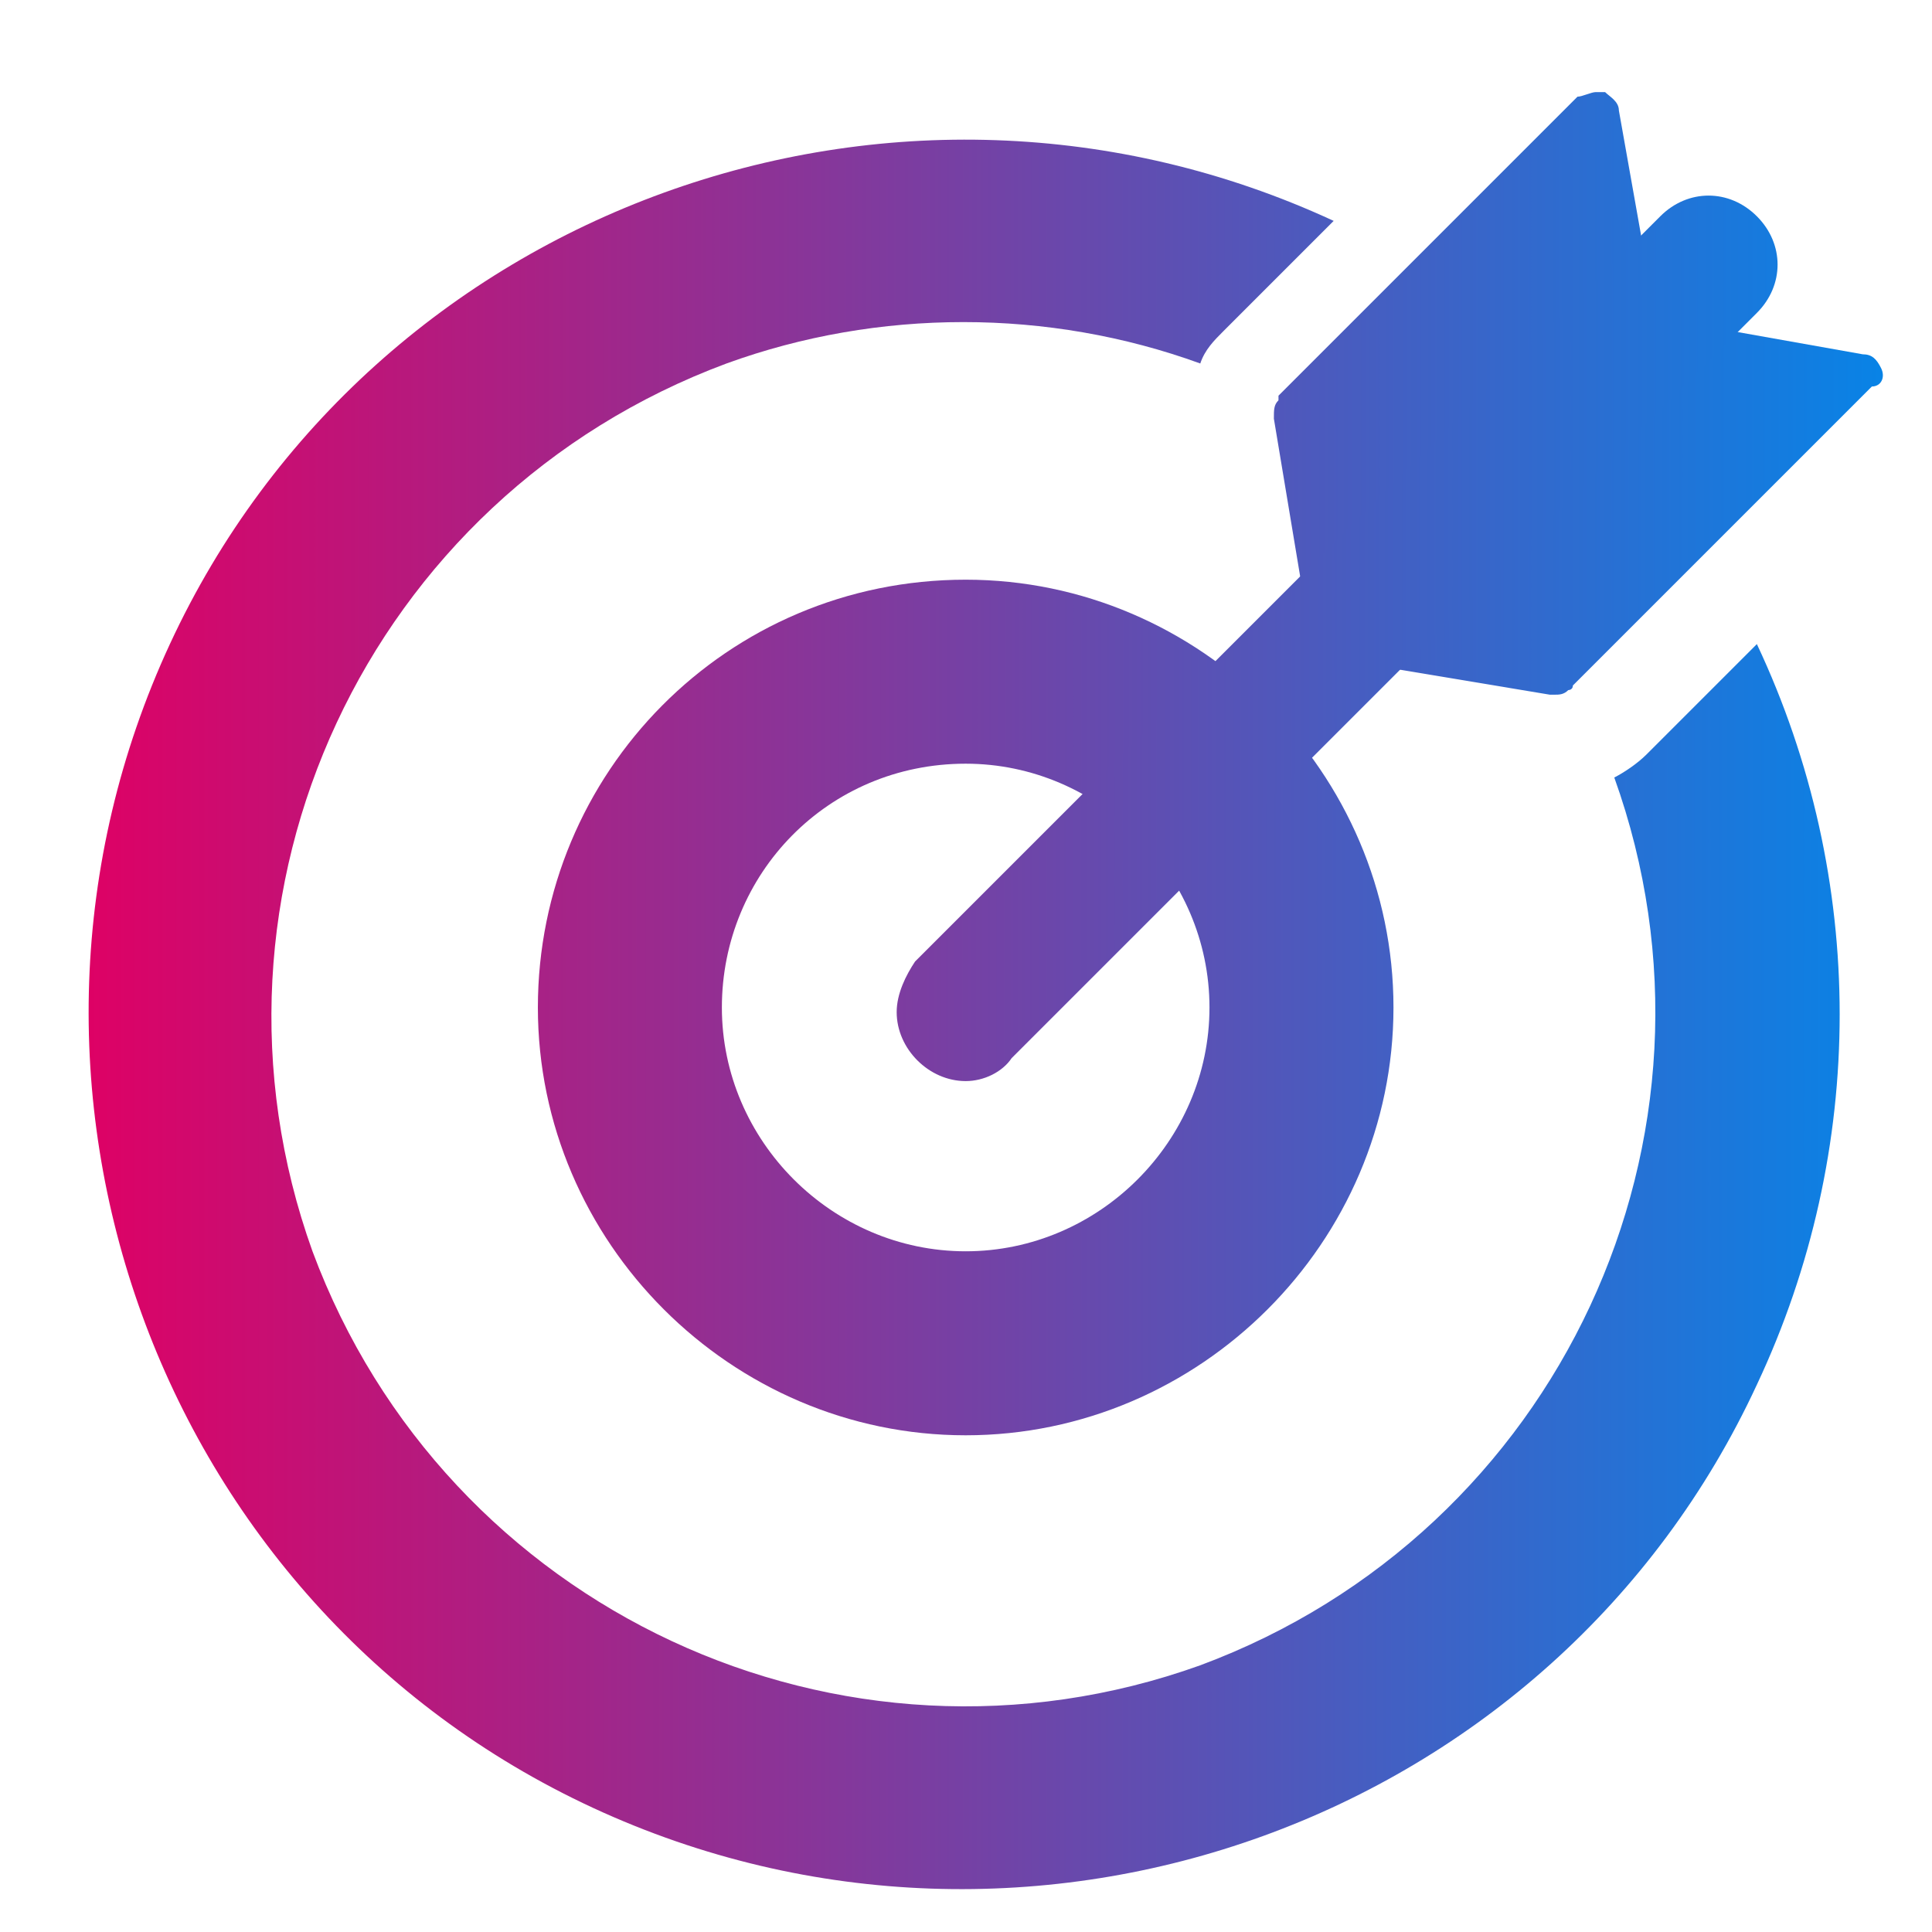 <?xml version="1.0" encoding="utf-8"?>
<!-- Generator: Adobe Illustrator 25.0.0, SVG Export Plug-In . SVG Version: 6.00 Build 0)  -->
<svg version="1.1" id="圖層_1" xmlns="http://www.w3.org/2000/svg" xmlns:xlink="http://www.w3.org/1999/xlink" x="0px" y="0px"
	 viewBox="0 0 42 42" style="enable-background:new 0 0 42 42;" xml:space="preserve">
<style type="text/css">
	.st0{fill-opacity:0;}
	.st1{fill:url(#Path_27967_1_);}
	.st2{fill:url(#Path_27968_1_);}
	.st3{fill:url(#Path_27969_1_);}
	.st4{fill:url(#Path_27970_1_);}
</style>
<g id="_04_4_brand_icon_02_aims" transform="translate(-0.046 0.014)">
	<rect id="Rectangle_5815" x="0" y="0" class="st0" width="42" height="42"/>
	<g id="Group_8122" transform="translate(-737.961 -99.112)">
		
			<linearGradient id="Path_27967_1_" gradientUnits="userSpaceOnUse" x1="111.9" y1="485.202" x2="114.07" y2="485.202" gradientTransform="matrix(18.664 0 0 -18.664 -1348.602 9176.874)">
			<stop  offset="0" style="stop-color:#DE0165"/>
			<stop  offset="1" style="stop-color:#0088EB"/>
		</linearGradient>
		<path id="Path_27967" class="st1" d="M759,115.7c2.9,0,5.3,2.4,5.3,5.3s-2.4,5.3-5.3,5.3s-5.3-2.4-5.3-5.3c0,0,0,0,0,0
			C753.7,118.1,756,115.7,759,115.7 M759,111.7c-5.2,0-9.3,4.2-9.3,9.3s4.2,9.3,9.3,9.3s9.3-4.2,9.3-9.3c0,0,0,0,0,0
			C768.3,115.9,764.1,111.7,759,111.7z"/>
		<g id="Group_8122-2">
			
				<linearGradient id="Path_27968_1_" gradientUnits="userSpaceOnUse" x1="94.363" y1="495.092" x2="95.43" y2="495.092" gradientTransform="matrix(38.079 0 0 -38.083 -2853.416 18975.76)">
				<stop  offset="0" style="stop-color:#DE0165"/>
				<stop  offset="1" style="stop-color:#0088EB"/>
			</linearGradient>
			<path id="Path_27968" class="st2" d="M773.1,116c2.8,7.8-1.2,16.4-9,19.3c-7.8,2.8-16.4-1.2-19.3-9c-2.8-7.8,1.2-16.4,9-19.3
				c3.3-1.2,7-1.2,10.3,0c0.1-0.3,0.3-0.5,0.5-0.7l2.4-2.4c-9.5-4.4-20.9-0.3-25.3,9.2c-4.4,9.5-0.3,20.9,9.2,25.3
				c9.5,4.4,20.9,0.3,25.3-9.2c2.4-5.1,2.4-11,0-16.1l-2.4,2.4C773.6,115.7,773.3,115.9,773.1,116z"/>
			
				<linearGradient id="Path_27969_1_" gradientUnits="userSpaceOnUse" x1="125.355" y1="477.046" x2="128.438" y2="477.046" gradientTransform="matrix(13.136 0 0 -13.139 -906.714 6375.596)">
				<stop  offset="0" style="stop-color:#DE0165"/>
				<stop  offset="1" style="stop-color:#0088EB"/>
			</linearGradient>
			<path id="Path_27969" class="st3" d="M778.9,107.1c-0.1-0.2-0.2-0.3-0.4-0.3L774,106l-0.8-4.5c0-0.2-0.2-0.3-0.3-0.4
				c0,0-0.1,0-0.2,0c-0.1,0-0.3,0.1-0.4,0.1l-6.5,6.5c0,0,0,0.1,0,0.1c-0.1,0.1-0.1,0.2-0.1,0.4l0.8,4.8c0,0,0,0,0,0s0,0,0,0
				c0,0,0,0.1,0.1,0.1c0,0.1,0.1,0.2,0.2,0.2c0,0,0.1,0,0.1,0.1c0,0,0,0,0,0s0,0,0,0l4.8,0.8c0,0,0.1,0,0.1,0c0.1,0,0.2,0,0.3-0.1
				c0,0,0.1,0,0.1-0.1l6.5-6.5C778.9,107.5,779,107.3,778.9,107.1z"/>
		</g>
		<g id="Group_8123">
			
				<linearGradient id="Path_27970_1_" gradientUnits="userSpaceOnUse" x1="110.485" y1="485.762" x2="112.595" y2="485.762" gradientTransform="matrix(19.218 0 0 -19.218 -1383.423 9448.463)">
				<stop  offset="0" style="stop-color:#DE0165"/>
				<stop  offset="1" style="stop-color:#0088EB"/>
			</linearGradient>
			<path id="Path_27970" class="st4" d="M759,122.6c-0.8,0-1.5-0.7-1.5-1.5c0-0.4,0.2-0.8,0.4-1.1l16.2-16.2c0.6-0.6,1.5-0.6,2.1,0
				c0.6,0.6,0.6,1.5,0,2.1c0,0,0,0,0,0l-16.2,16.2C759.8,122.4,759.4,122.6,759,122.6z"/>
		</g>
	</g>
</g>
</svg>
